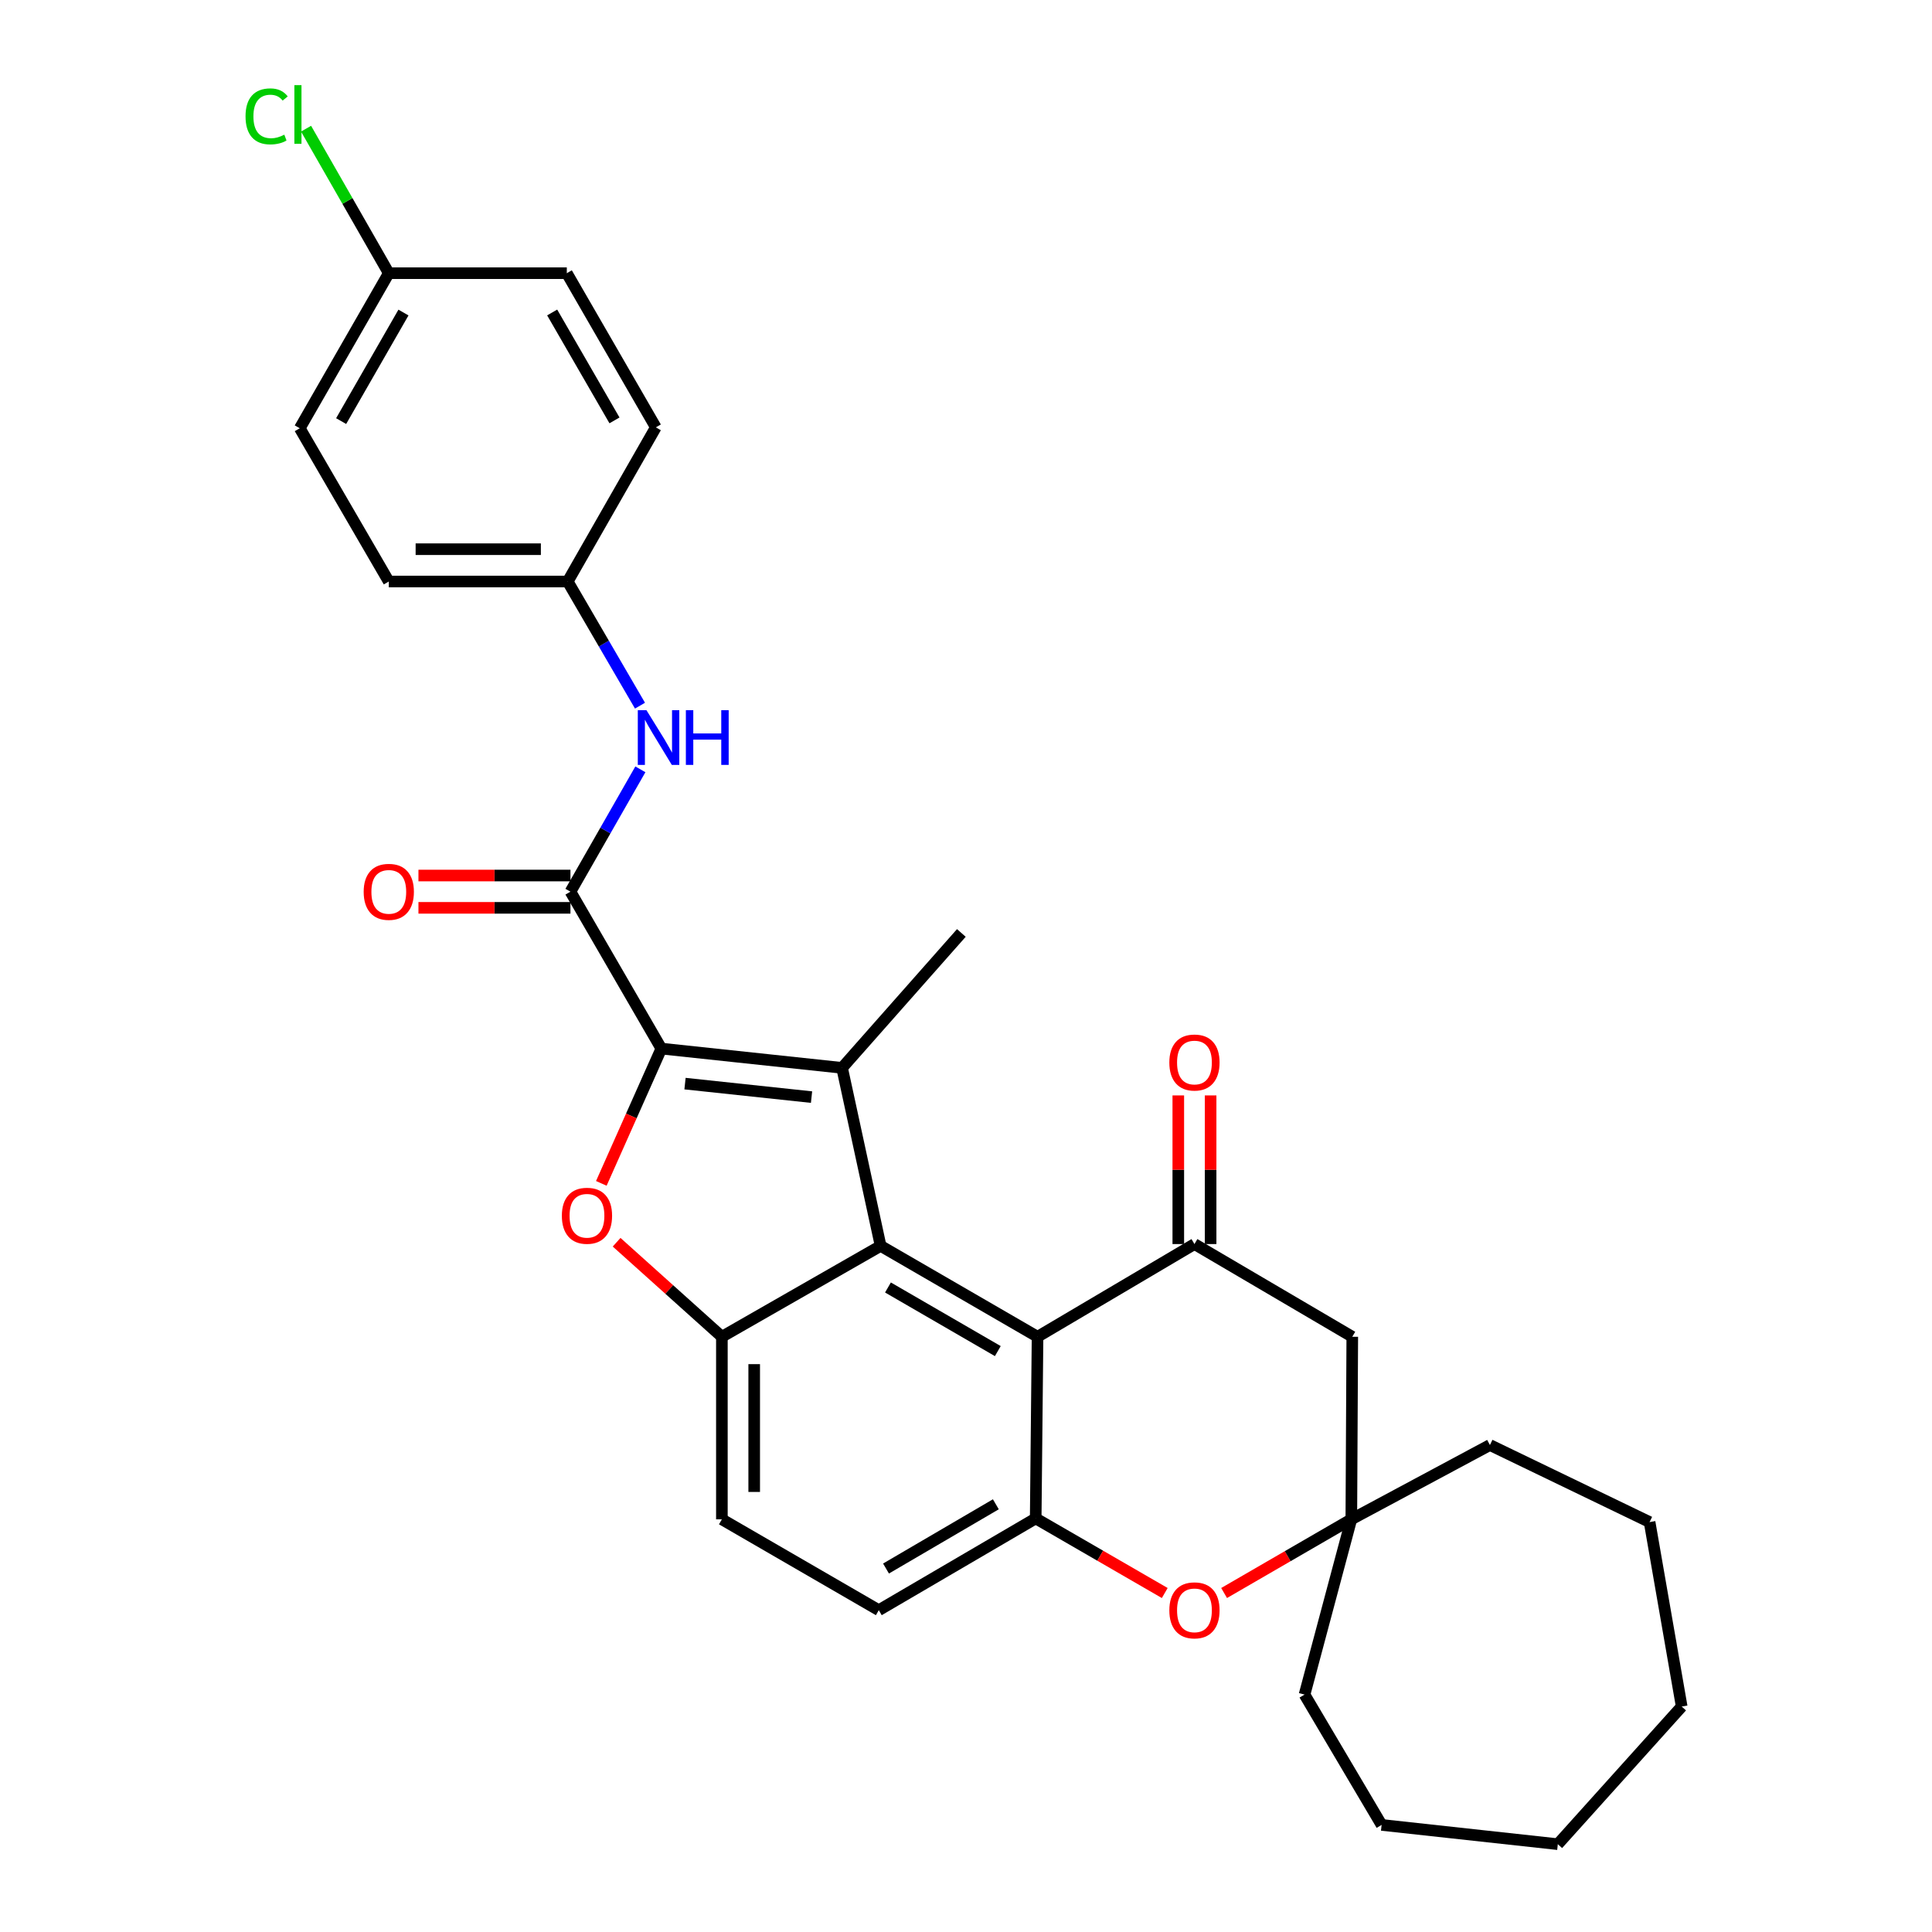 <?xml version='1.0' encoding='iso-8859-1'?>
<svg version='1.1' baseProfile='full'
              xmlns='http://www.w3.org/2000/svg'
                      xmlns:rdkit='http://www.rdkit.org/xml'
                      xmlns:xlink='http://www.w3.org/1999/xlink'
                  xml:space='preserve'
width='1000px' height='1000px' viewBox='0 0 1000 1000'>
<!-- END OF HEADER -->
<rect style='opacity:1.0;fill:#FFFFFF;stroke:none' width='1000' height='1000' x='0' y='0'> </rect>
<path class='bond-0' d='M 342.303,542.748 L 435.858,552.728' style='fill:none;fill-rule:evenodd;stroke:#000000;stroke-width:6px;stroke-linecap:butt;stroke-linejoin:miter;stroke-opacity:1' />
<path class='bond-0' d='M 354.562,560.877 L 420.051,567.863' style='fill:none;fill-rule:evenodd;stroke:#000000;stroke-width:6px;stroke-linecap:butt;stroke-linejoin:miter;stroke-opacity:1' />
<path class='bond-2' d='M 342.303,542.748 L 326.774,577.628' style='fill:none;fill-rule:evenodd;stroke:#000000;stroke-width:6px;stroke-linecap:butt;stroke-linejoin:miter;stroke-opacity:1' />
<path class='bond-2' d='M 326.774,577.628 L 311.244,612.509' style='fill:none;fill-rule:evenodd;stroke:#FF0000;stroke-width:6px;stroke-linecap:butt;stroke-linejoin:miter;stroke-opacity:1' />
<path class='bond-5' d='M 342.303,542.748 L 295.266,461.533' style='fill:none;fill-rule:evenodd;stroke:#000000;stroke-width:6px;stroke-linecap:butt;stroke-linejoin:miter;stroke-opacity:1' />
<path class='bond-1' d='M 435.858,552.728 L 455.809,644.87' style='fill:none;fill-rule:evenodd;stroke:#000000;stroke-width:6px;stroke-linecap:butt;stroke-linejoin:miter;stroke-opacity:1' />
<path class='bond-17' d='M 435.858,552.728 L 497.596,482.896' style='fill:none;fill-rule:evenodd;stroke:#000000;stroke-width:6px;stroke-linecap:butt;stroke-linejoin:miter;stroke-opacity:1' />
<path class='bond-3' d='M 455.809,644.87 L 537.033,691.908' style='fill:none;fill-rule:evenodd;stroke:#000000;stroke-width:6px;stroke-linecap:butt;stroke-linejoin:miter;stroke-opacity:1' />
<path class='bond-3' d='M 459.61,666.4 L 516.467,699.327' style='fill:none;fill-rule:evenodd;stroke:#000000;stroke-width:6px;stroke-linecap:butt;stroke-linejoin:miter;stroke-opacity:1' />
<path class='bond-30' d='M 455.809,644.87 L 373.646,691.908' style='fill:none;fill-rule:evenodd;stroke:#000000;stroke-width:6px;stroke-linecap:butt;stroke-linejoin:miter;stroke-opacity:1' />
<path class='bond-4' d='M 319.161,642.977 L 346.404,667.442' style='fill:none;fill-rule:evenodd;stroke:#FF0000;stroke-width:6px;stroke-linecap:butt;stroke-linejoin:miter;stroke-opacity:1' />
<path class='bond-4' d='M 346.404,667.442 L 373.646,691.908' style='fill:none;fill-rule:evenodd;stroke:#000000;stroke-width:6px;stroke-linecap:butt;stroke-linejoin:miter;stroke-opacity:1' />
<path class='bond-6' d='M 537.033,691.908 L 618.247,643.923' style='fill:none;fill-rule:evenodd;stroke:#000000;stroke-width:6px;stroke-linecap:butt;stroke-linejoin:miter;stroke-opacity:1' />
<path class='bond-7' d='M 537.033,691.908 L 536.076,785.927' style='fill:none;fill-rule:evenodd;stroke:#000000;stroke-width:6px;stroke-linecap:butt;stroke-linejoin:miter;stroke-opacity:1' />
<path class='bond-13' d='M 373.646,691.908 L 373.646,786.401' style='fill:none;fill-rule:evenodd;stroke:#000000;stroke-width:6px;stroke-linecap:butt;stroke-linejoin:miter;stroke-opacity:1' />
<path class='bond-13' d='M 390.372,706.082 L 390.372,772.227' style='fill:none;fill-rule:evenodd;stroke:#000000;stroke-width:6px;stroke-linecap:butt;stroke-linejoin:miter;stroke-opacity:1' />
<path class='bond-11' d='M 295.266,461.533 L 313.362,429.87' style='fill:none;fill-rule:evenodd;stroke:#000000;stroke-width:6px;stroke-linecap:butt;stroke-linejoin:miter;stroke-opacity:1' />
<path class='bond-11' d='M 313.362,429.87 L 331.457,398.207' style='fill:none;fill-rule:evenodd;stroke:#0000FF;stroke-width:6px;stroke-linecap:butt;stroke-linejoin:miter;stroke-opacity:1' />
<path class='bond-14' d='M 295.266,453.17 L 255.927,453.17' style='fill:none;fill-rule:evenodd;stroke:#000000;stroke-width:6px;stroke-linecap:butt;stroke-linejoin:miter;stroke-opacity:1' />
<path class='bond-14' d='M 255.927,453.17 L 216.588,453.17' style='fill:none;fill-rule:evenodd;stroke:#FF0000;stroke-width:6px;stroke-linecap:butt;stroke-linejoin:miter;stroke-opacity:1' />
<path class='bond-14' d='M 295.266,469.897 L 255.927,469.897' style='fill:none;fill-rule:evenodd;stroke:#000000;stroke-width:6px;stroke-linecap:butt;stroke-linejoin:miter;stroke-opacity:1' />
<path class='bond-14' d='M 255.927,469.897 L 216.588,469.897' style='fill:none;fill-rule:evenodd;stroke:#FF0000;stroke-width:6px;stroke-linecap:butt;stroke-linejoin:miter;stroke-opacity:1' />
<path class='bond-9' d='M 618.247,643.923 L 699.936,691.908' style='fill:none;fill-rule:evenodd;stroke:#000000;stroke-width:6px;stroke-linecap:butt;stroke-linejoin:miter;stroke-opacity:1' />
<path class='bond-12' d='M 626.61,643.923 L 626.61,605.455' style='fill:none;fill-rule:evenodd;stroke:#000000;stroke-width:6px;stroke-linecap:butt;stroke-linejoin:miter;stroke-opacity:1' />
<path class='bond-12' d='M 626.61,605.455 L 626.61,566.986' style='fill:none;fill-rule:evenodd;stroke:#FF0000;stroke-width:6px;stroke-linecap:butt;stroke-linejoin:miter;stroke-opacity:1' />
<path class='bond-12' d='M 609.884,643.923 L 609.884,605.455' style='fill:none;fill-rule:evenodd;stroke:#000000;stroke-width:6px;stroke-linecap:butt;stroke-linejoin:miter;stroke-opacity:1' />
<path class='bond-12' d='M 609.884,605.455 L 609.884,566.986' style='fill:none;fill-rule:evenodd;stroke:#FF0000;stroke-width:6px;stroke-linecap:butt;stroke-linejoin:miter;stroke-opacity:1' />
<path class='bond-8' d='M 536.076,785.927 L 569.475,805.235' style='fill:none;fill-rule:evenodd;stroke:#000000;stroke-width:6px;stroke-linecap:butt;stroke-linejoin:miter;stroke-opacity:1' />
<path class='bond-8' d='M 569.475,805.235 L 602.874,824.543' style='fill:none;fill-rule:evenodd;stroke:#FF0000;stroke-width:6px;stroke-linecap:butt;stroke-linejoin:miter;stroke-opacity:1' />
<path class='bond-31' d='M 536.076,785.927 L 454.861,833.43' style='fill:none;fill-rule:evenodd;stroke:#000000;stroke-width:6px;stroke-linecap:butt;stroke-linejoin:miter;stroke-opacity:1' />
<path class='bond-31' d='M 515.449,778.615 L 458.598,811.867' style='fill:none;fill-rule:evenodd;stroke:#000000;stroke-width:6px;stroke-linecap:butt;stroke-linejoin:miter;stroke-opacity:1' />
<path class='bond-10' d='M 633.593,824.541 L 666.518,805.471' style='fill:none;fill-rule:evenodd;stroke:#FF0000;stroke-width:6px;stroke-linecap:butt;stroke-linejoin:miter;stroke-opacity:1' />
<path class='bond-10' d='M 666.518,805.471 L 699.443,786.401' style='fill:none;fill-rule:evenodd;stroke:#000000;stroke-width:6px;stroke-linecap:butt;stroke-linejoin:miter;stroke-opacity:1' />
<path class='bond-33' d='M 699.936,691.908 L 699.443,786.401' style='fill:none;fill-rule:evenodd;stroke:#000000;stroke-width:6px;stroke-linecap:butt;stroke-linejoin:miter;stroke-opacity:1' />
<path class='bond-24' d='M 699.443,786.401 L 675.228,877.122' style='fill:none;fill-rule:evenodd;stroke:#000000;stroke-width:6px;stroke-linecap:butt;stroke-linejoin:miter;stroke-opacity:1' />
<path class='bond-25' d='M 699.443,786.401 L 771.18,747.941' style='fill:none;fill-rule:evenodd;stroke:#000000;stroke-width:6px;stroke-linecap:butt;stroke-linejoin:miter;stroke-opacity:1' />
<path class='bond-16' d='M 331.259,365.254 L 312.551,333.122' style='fill:none;fill-rule:evenodd;stroke:#0000FF;stroke-width:6px;stroke-linecap:butt;stroke-linejoin:miter;stroke-opacity:1' />
<path class='bond-16' d='M 312.551,333.122 L 293.844,300.99' style='fill:none;fill-rule:evenodd;stroke:#000000;stroke-width:6px;stroke-linecap:butt;stroke-linejoin:miter;stroke-opacity:1' />
<path class='bond-15' d='M 373.646,786.401 L 454.861,833.43' style='fill:none;fill-rule:evenodd;stroke:#000000;stroke-width:6px;stroke-linecap:butt;stroke-linejoin:miter;stroke-opacity:1' />
<path class='bond-20' d='M 293.844,300.99 L 339.451,221.198' style='fill:none;fill-rule:evenodd;stroke:#000000;stroke-width:6px;stroke-linecap:butt;stroke-linejoin:miter;stroke-opacity:1' />
<path class='bond-21' d='M 293.844,300.99 L 201.237,300.99' style='fill:none;fill-rule:evenodd;stroke:#000000;stroke-width:6px;stroke-linecap:butt;stroke-linejoin:miter;stroke-opacity:1' />
<path class='bond-21' d='M 279.953,284.264 L 215.128,284.264' style='fill:none;fill-rule:evenodd;stroke:#000000;stroke-width:6px;stroke-linecap:butt;stroke-linejoin:miter;stroke-opacity:1' />
<path class='bond-18' d='M 201.237,141.405 L 155.157,221.671' style='fill:none;fill-rule:evenodd;stroke:#000000;stroke-width:6px;stroke-linecap:butt;stroke-linejoin:miter;stroke-opacity:1' />
<path class='bond-18' d='M 208.831,161.772 L 176.574,217.959' style='fill:none;fill-rule:evenodd;stroke:#000000;stroke-width:6px;stroke-linecap:butt;stroke-linejoin:miter;stroke-opacity:1' />
<path class='bond-19' d='M 201.237,141.405 L 179.826,104.002' style='fill:none;fill-rule:evenodd;stroke:#000000;stroke-width:6px;stroke-linecap:butt;stroke-linejoin:miter;stroke-opacity:1' />
<path class='bond-19' d='M 179.826,104.002 L 158.415,66.6' style='fill:none;fill-rule:evenodd;stroke:#00CC00;stroke-width:6px;stroke-linecap:butt;stroke-linejoin:miter;stroke-opacity:1' />
<path class='bond-32' d='M 201.237,141.405 L 293.379,141.405' style='fill:none;fill-rule:evenodd;stroke:#000000;stroke-width:6px;stroke-linecap:butt;stroke-linejoin:miter;stroke-opacity:1' />
<path class='bond-23' d='M 339.451,221.198 L 293.379,141.405' style='fill:none;fill-rule:evenodd;stroke:#000000;stroke-width:6px;stroke-linecap:butt;stroke-linejoin:miter;stroke-opacity:1' />
<path class='bond-23' d='M 318.055,217.592 L 285.805,161.737' style='fill:none;fill-rule:evenodd;stroke:#000000;stroke-width:6px;stroke-linecap:butt;stroke-linejoin:miter;stroke-opacity:1' />
<path class='bond-22' d='M 201.237,300.99 L 155.157,221.671' style='fill:none;fill-rule:evenodd;stroke:#000000;stroke-width:6px;stroke-linecap:butt;stroke-linejoin:miter;stroke-opacity:1' />
<path class='bond-27' d='M 675.228,877.122 L 715.12,944.575' style='fill:none;fill-rule:evenodd;stroke:#000000;stroke-width:6px;stroke-linecap:butt;stroke-linejoin:miter;stroke-opacity:1' />
<path class='bond-26' d='M 771.18,747.941 L 853.826,787.823' style='fill:none;fill-rule:evenodd;stroke:#000000;stroke-width:6px;stroke-linecap:butt;stroke-linejoin:miter;stroke-opacity:1' />
<path class='bond-29' d='M 853.826,787.823 L 870.44,883.301' style='fill:none;fill-rule:evenodd;stroke:#000000;stroke-width:6px;stroke-linecap:butt;stroke-linejoin:miter;stroke-opacity:1' />
<path class='bond-28' d='M 715.12,944.575 L 806.323,954.545' style='fill:none;fill-rule:evenodd;stroke:#000000;stroke-width:6px;stroke-linecap:butt;stroke-linejoin:miter;stroke-opacity:1' />
<path class='bond-34' d='M 806.323,954.545 L 870.44,883.301' style='fill:none;fill-rule:evenodd;stroke:#000000;stroke-width:6px;stroke-linecap:butt;stroke-linejoin:miter;stroke-opacity:1' />
<path  class='atom-3' d='M 290.815 629.274
Q 290.815 622.474, 294.175 618.674
Q 297.535 614.874, 303.815 614.874
Q 310.095 614.874, 313.455 618.674
Q 316.815 622.474, 316.815 629.274
Q 316.815 636.154, 313.415 640.074
Q 310.015 643.954, 303.815 643.954
Q 297.575 643.954, 294.175 640.074
Q 290.815 636.194, 290.815 629.274
M 303.815 640.754
Q 308.135 640.754, 310.455 637.874
Q 312.815 634.954, 312.815 629.274
Q 312.815 623.714, 310.455 620.914
Q 308.135 618.074, 303.815 618.074
Q 299.495 618.074, 297.135 620.874
Q 294.815 623.674, 294.815 629.274
Q 294.815 634.994, 297.135 637.874
Q 299.495 640.754, 303.815 640.754
' fill='#FF0000'/>
<path  class='atom-9' d='M 605.247 833.51
Q 605.247 826.71, 608.607 822.91
Q 611.967 819.11, 618.247 819.11
Q 624.527 819.11, 627.887 822.91
Q 631.247 826.71, 631.247 833.51
Q 631.247 840.39, 627.847 844.31
Q 624.447 848.19, 618.247 848.19
Q 612.007 848.19, 608.607 844.31
Q 605.247 840.43, 605.247 833.51
M 618.247 844.99
Q 622.567 844.99, 624.887 842.11
Q 627.247 839.19, 627.247 833.51
Q 627.247 827.95, 624.887 825.15
Q 622.567 822.31, 618.247 822.31
Q 613.927 822.31, 611.567 825.11
Q 609.247 827.91, 609.247 833.51
Q 609.247 839.23, 611.567 842.11
Q 613.927 844.99, 618.247 844.99
' fill='#FF0000'/>
<path  class='atom-12' d='M 334.603 367.59
L 343.883 382.59
Q 344.803 384.07, 346.283 386.75
Q 347.763 389.43, 347.843 389.59
L 347.843 367.59
L 351.603 367.59
L 351.603 395.91
L 347.723 395.91
L 337.763 379.51
Q 336.603 377.59, 335.363 375.39
Q 334.163 373.19, 333.803 372.51
L 333.803 395.91
L 330.123 395.91
L 330.123 367.59
L 334.603 367.59
' fill='#0000FF'/>
<path  class='atom-12' d='M 355.003 367.59
L 358.843 367.59
L 358.843 379.63
L 373.323 379.63
L 373.323 367.59
L 377.163 367.59
L 377.163 395.91
L 373.323 395.91
L 373.323 382.83
L 358.843 382.83
L 358.843 395.91
L 355.003 395.91
L 355.003 367.59
' fill='#0000FF'/>
<path  class='atom-13' d='M 605.247 549.955
Q 605.247 543.155, 608.607 539.355
Q 611.967 535.555, 618.247 535.555
Q 624.527 535.555, 627.887 539.355
Q 631.247 543.155, 631.247 549.955
Q 631.247 556.835, 627.847 560.755
Q 624.447 564.635, 618.247 564.635
Q 612.007 564.635, 608.607 560.755
Q 605.247 556.875, 605.247 549.955
M 618.247 561.435
Q 622.567 561.435, 624.887 558.555
Q 627.247 555.635, 627.247 549.955
Q 627.247 544.395, 624.887 541.595
Q 622.567 538.755, 618.247 538.755
Q 613.927 538.755, 611.567 541.555
Q 609.247 544.355, 609.247 549.955
Q 609.247 555.675, 611.567 558.555
Q 613.927 561.435, 618.247 561.435
' fill='#FF0000'/>
<path  class='atom-15' d='M 188.237 461.613
Q 188.237 454.813, 191.597 451.013
Q 194.957 447.213, 201.237 447.213
Q 207.517 447.213, 210.877 451.013
Q 214.237 454.813, 214.237 461.613
Q 214.237 468.493, 210.837 472.413
Q 207.437 476.293, 201.237 476.293
Q 194.997 476.293, 191.597 472.413
Q 188.237 468.533, 188.237 461.613
M 201.237 473.093
Q 205.557 473.093, 207.877 470.213
Q 210.237 467.293, 210.237 461.613
Q 210.237 456.053, 207.877 453.253
Q 205.557 450.413, 201.237 450.413
Q 196.917 450.413, 194.557 453.213
Q 192.237 456.013, 192.237 461.613
Q 192.237 467.333, 194.557 470.213
Q 196.917 473.093, 201.237 473.093
' fill='#FF0000'/>
<path  class='atom-20' d='M 127.089 60.231
Q 127.089 53.191, 130.369 49.511
Q 133.689 45.791, 139.969 45.791
Q 145.809 45.791, 148.929 49.911
L 146.289 52.071
Q 144.009 49.071, 139.969 49.071
Q 135.689 49.071, 133.409 51.951
Q 131.169 54.791, 131.169 60.231
Q 131.169 65.831, 133.489 68.711
Q 135.849 71.591, 140.409 71.591
Q 143.529 71.591, 147.169 69.711
L 148.289 72.711
Q 146.809 73.671, 144.569 74.231
Q 142.329 74.791, 139.849 74.791
Q 133.689 74.791, 130.369 71.031
Q 127.089 67.271, 127.089 60.231
' fill='#00CC00'/>
<path  class='atom-20' d='M 152.369 44.071
L 156.049 44.071
L 156.049 74.431
L 152.369 74.431
L 152.369 44.071
' fill='#00CC00'/>
</svg>

